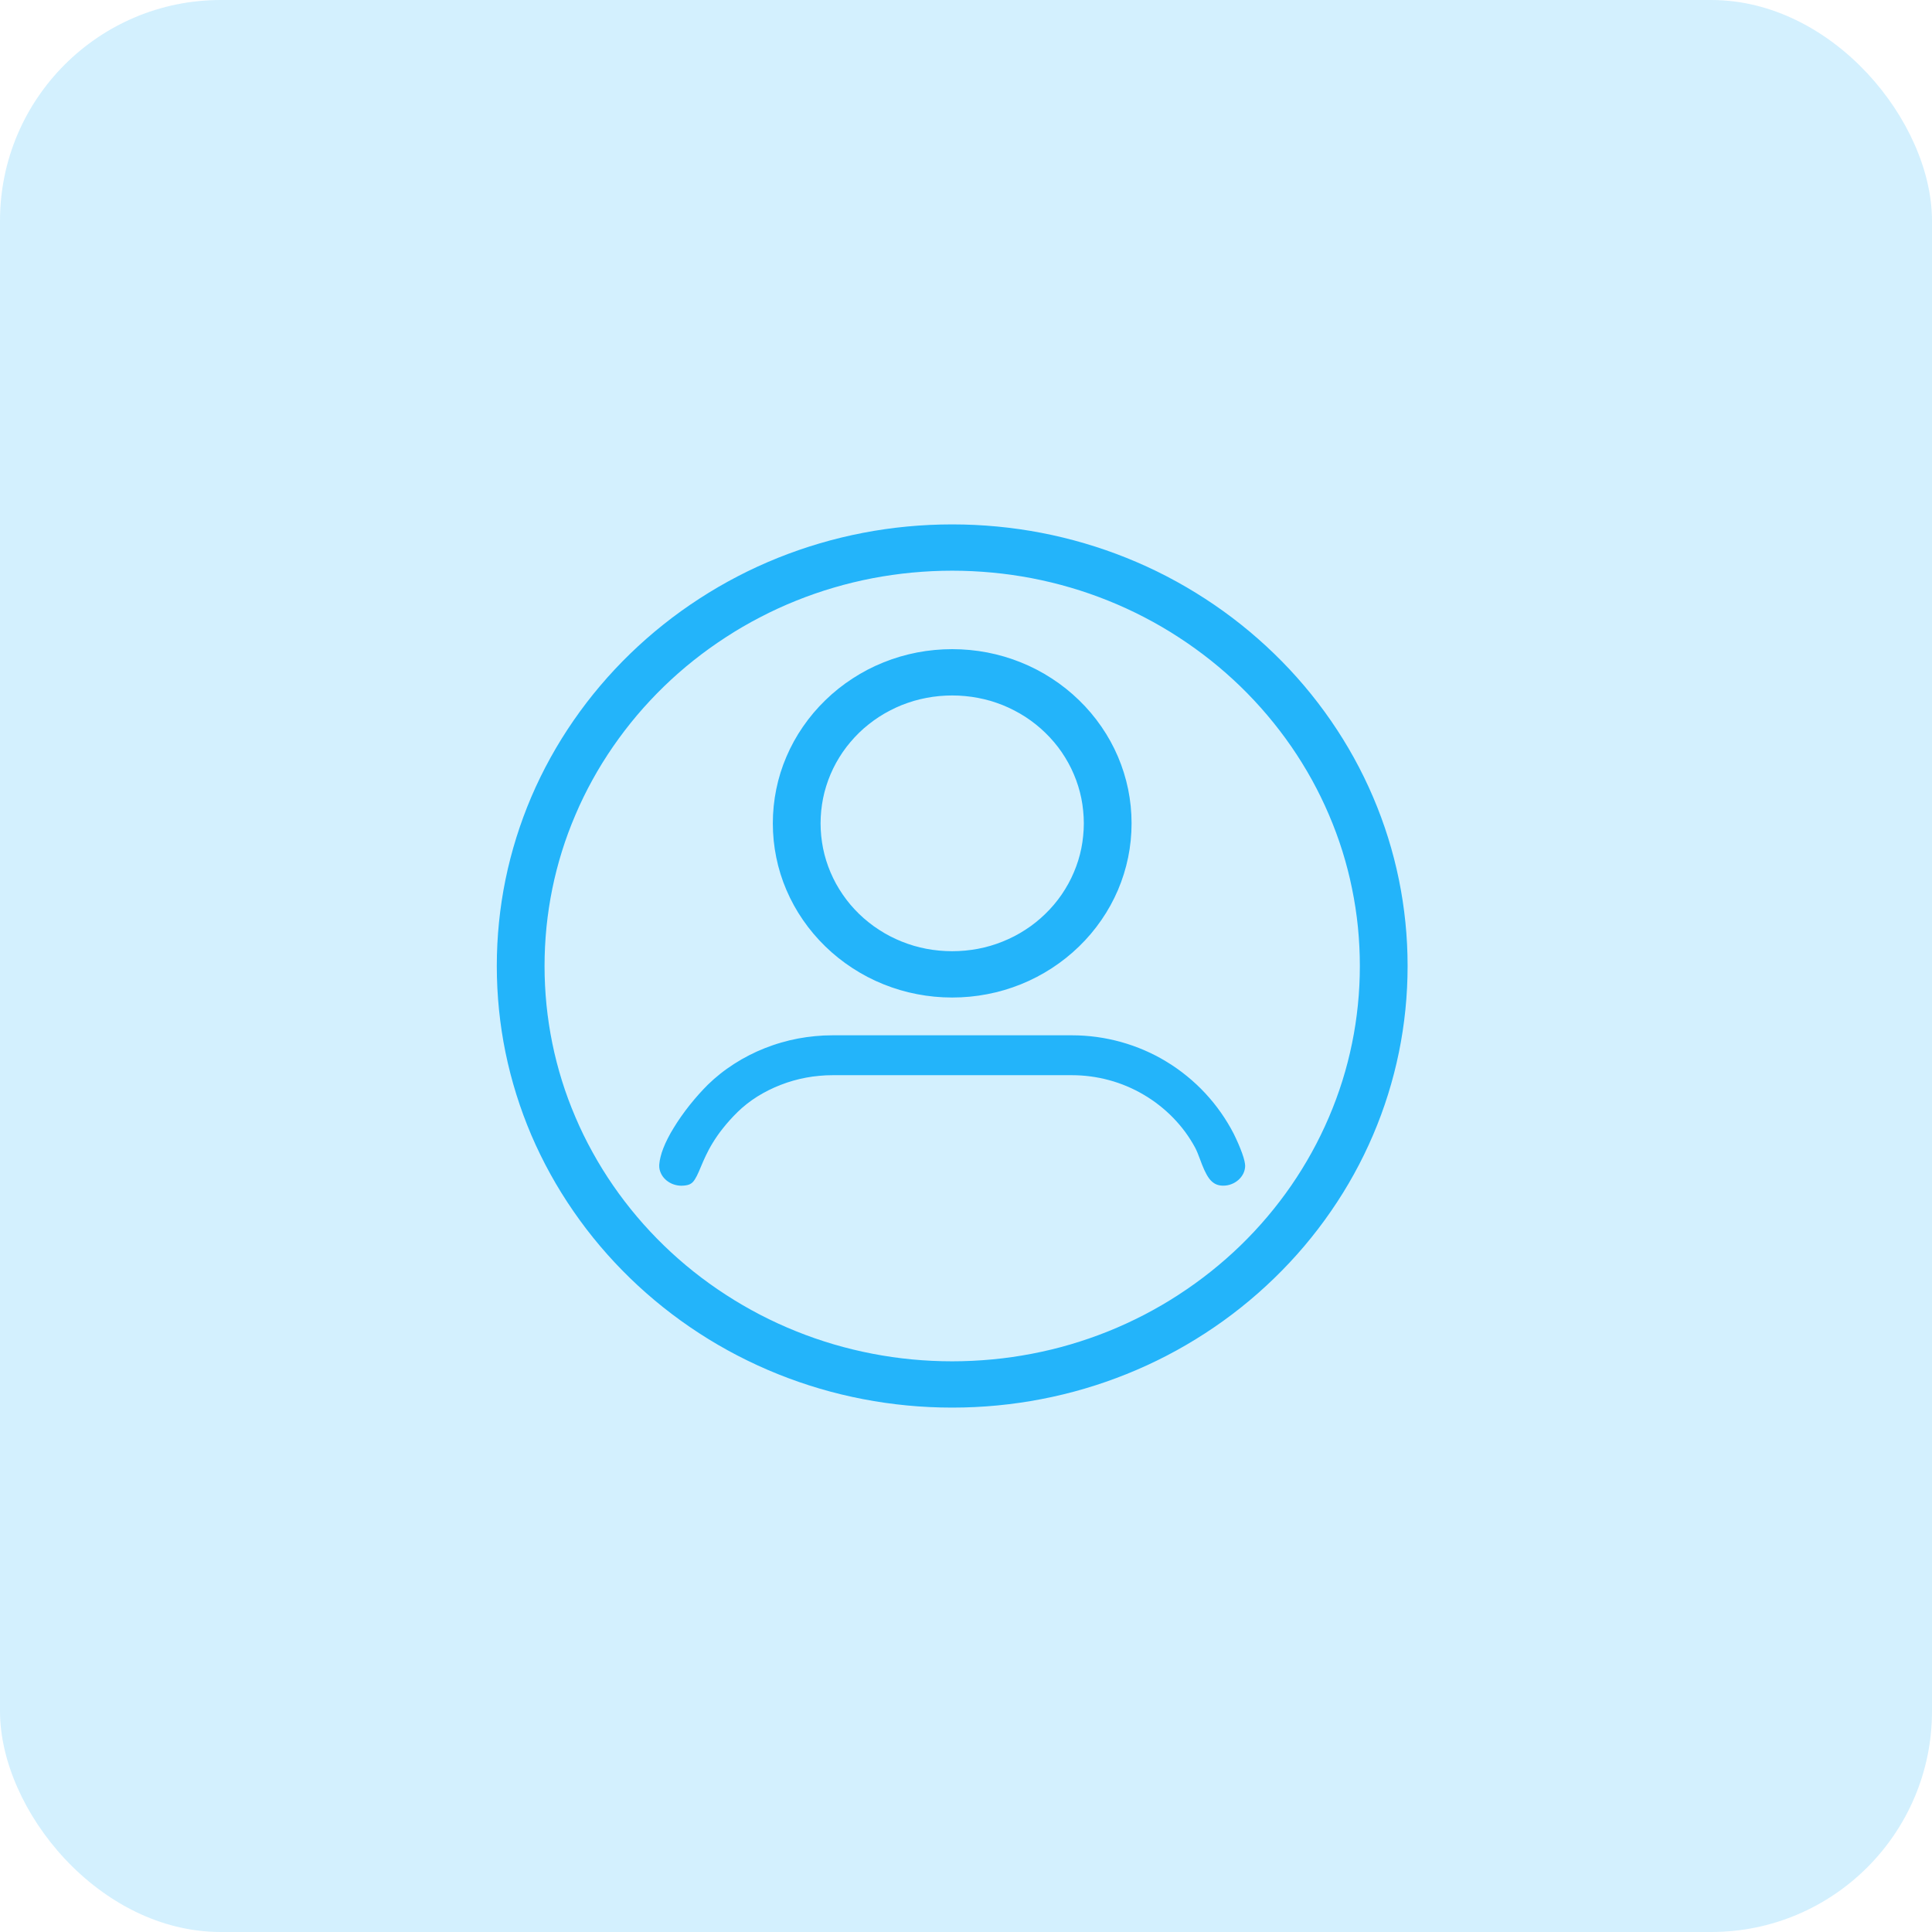 <svg width="70" height="70" viewBox="0 0 70 70" fill="none" xmlns="http://www.w3.org/2000/svg">
<rect width="70" height="70" rx="8" fill="#23B4FA" fill-opacity="0.2"/>
<path fill-rule="evenodd" clip-rule="evenodd" d="M36.985 23.998C36.598 23.842 36.192 23.722 35.77 23.64C35.36 23.562 34.934 23.52 34.499 23.52C34.065 23.52 33.64 23.562 33.23 23.64C32.808 23.722 32.402 23.842 32.015 23.998C31.619 24.157 31.242 24.353 30.892 24.582C30.537 24.812 30.206 25.076 29.905 25.369C29.604 25.661 29.332 25.982 29.094 26.328C28.858 26.669 28.657 27.034 28.493 27.418C28.332 27.793 28.208 28.187 28.125 28.598C28.044 28.996 28.001 29.409 28.001 29.831C28.001 30.253 28.044 30.666 28.125 31.064C28.208 31.475 28.332 31.87 28.493 32.245C28.657 32.628 28.858 32.993 29.094 33.334C29.332 33.68 29.604 34.001 29.905 34.293C30.206 34.586 30.537 34.849 30.892 35.08C31.242 35.308 31.619 35.505 32.015 35.664C32.402 35.819 32.808 35.941 33.23 36.021C33.64 36.101 34.065 36.142 34.499 36.142C34.934 36.142 35.36 36.101 35.77 36.021C36.192 35.941 36.598 35.819 36.985 35.664C37.381 35.505 37.757 35.308 38.108 35.08C38.463 34.849 38.794 34.586 39.095 34.293C39.397 34.001 39.668 33.68 39.906 33.334C40.142 32.993 40.343 32.628 40.507 32.245C40.666 31.87 40.791 31.475 40.875 31.064C40.956 30.666 40.999 30.253 40.999 29.831C40.999 29.409 40.956 28.996 40.875 28.598C40.791 28.187 40.666 27.793 40.507 27.418C40.343 27.034 40.142 26.669 39.906 26.328C39.668 25.982 39.397 25.661 39.095 25.369C38.794 25.076 38.463 24.812 38.108 24.582C37.757 24.353 37.381 24.157 36.985 23.998ZM37.15 25.973C37.28 26.057 37.405 26.148 37.526 26.244C37.647 26.34 37.762 26.441 37.871 26.548C37.984 26.657 38.089 26.769 38.187 26.885C38.287 27.003 38.38 27.125 38.467 27.251C38.552 27.377 38.633 27.507 38.707 27.642C38.781 27.776 38.848 27.913 38.907 28.054C38.967 28.195 39.021 28.338 39.065 28.483C39.11 28.626 39.148 28.774 39.178 28.922C39.208 29.068 39.23 29.218 39.245 29.373C39.261 29.528 39.269 29.68 39.269 29.831C39.269 29.982 39.261 30.135 39.245 30.288C39.23 30.444 39.208 30.594 39.178 30.74C39.148 30.889 39.11 31.035 39.065 31.18C39.021 31.323 38.967 31.467 38.907 31.608C38.848 31.748 38.781 31.886 38.707 32.02C38.633 32.154 38.552 32.286 38.467 32.41C38.38 32.536 38.287 32.659 38.187 32.777C38.089 32.893 37.984 33.005 37.871 33.114C37.762 33.221 37.647 33.322 37.526 33.418C37.405 33.515 37.28 33.606 37.15 33.688C37.021 33.772 36.887 33.851 36.749 33.922C36.612 33.993 36.471 34.057 36.326 34.115C36.18 34.174 36.033 34.225 35.887 34.268C35.738 34.311 35.587 34.347 35.434 34.377C35.285 34.405 35.13 34.427 34.969 34.442C34.812 34.456 34.655 34.464 34.499 34.464C34.345 34.464 34.188 34.456 34.029 34.442C33.87 34.427 33.714 34.405 33.565 34.377C33.413 34.347 33.262 34.311 33.113 34.268C32.967 34.225 32.82 34.174 32.673 34.115C32.529 34.057 32.388 33.993 32.251 33.922C32.112 33.851 31.979 33.772 31.85 33.688C31.72 33.606 31.595 33.515 31.474 33.418C31.353 33.322 31.237 33.221 31.127 33.114C31.016 33.005 30.911 32.893 30.812 32.777C30.713 32.659 30.62 32.536 30.533 32.41C30.447 32.286 30.367 32.154 30.292 32.02C30.219 31.886 30.152 31.748 30.092 31.608C30.033 31.467 29.979 31.323 29.935 31.18C29.889 31.035 29.852 30.889 29.822 30.74C29.793 30.594 29.77 30.444 29.754 30.288C29.739 30.135 29.731 29.982 29.731 29.831C29.731 29.68 29.739 29.528 29.754 29.373C29.77 29.218 29.793 29.068 29.822 28.922C29.852 28.774 29.889 28.626 29.935 28.483C29.979 28.338 30.033 28.195 30.092 28.054C30.152 27.913 30.219 27.776 30.292 27.642C30.367 27.507 30.447 27.377 30.533 27.251C30.62 27.125 30.713 27.003 30.813 26.886C30.911 26.769 31.016 26.657 31.127 26.548C31.237 26.441 31.353 26.34 31.474 26.244C31.595 26.148 31.72 26.057 31.85 25.973C31.979 25.89 32.112 25.812 32.251 25.741C32.388 25.669 32.529 25.605 32.673 25.546C32.82 25.489 32.967 25.437 33.113 25.394C33.262 25.351 33.413 25.315 33.565 25.286C33.714 25.257 33.87 25.235 34.029 25.22C34.188 25.205 34.345 25.198 34.499 25.198C34.655 25.198 34.812 25.205 34.969 25.22C35.13 25.235 35.285 25.257 35.434 25.286C35.587 25.315 35.738 25.351 35.887 25.394C36.033 25.437 36.18 25.489 36.326 25.546C36.471 25.605 36.612 25.669 36.749 25.741C36.887 25.812 37.021 25.89 37.15 25.973ZM40.811 20.211C39.828 19.817 38.794 19.511 37.725 19.305C36.682 19.105 35.603 19 34.499 19C33.397 19 32.318 19.105 31.275 19.305C30.204 19.511 29.172 19.817 28.189 20.211C27.185 20.614 26.232 21.111 25.338 21.691C24.438 22.274 23.598 22.944 22.832 23.686C21.311 25.162 20.084 26.925 19.248 28.88C18.842 29.834 18.527 30.835 18.314 31.873C18.108 32.884 18 33.93 18 34.999C18 36.07 18.108 37.116 18.314 38.127C18.527 39.165 18.842 40.166 19.248 41.12C19.665 42.093 20.177 43.018 20.775 43.883C21.377 44.757 22.067 45.571 22.832 46.313C24.355 47.79 26.172 48.978 28.189 49.788C29.172 50.183 30.204 50.489 31.275 50.694C32.318 50.895 33.397 51 34.499 51C35.603 51 36.682 50.895 37.725 50.694C38.796 50.489 39.828 50.183 40.811 49.788C41.815 49.386 42.769 48.889 43.661 48.309C44.562 47.726 45.401 47.056 46.167 46.313C46.933 45.571 47.623 44.757 48.225 43.883C48.823 43.018 49.335 42.093 49.75 41.12C50.158 40.166 50.473 39.164 50.685 38.127C50.892 37.116 51 36.07 51 34.999C51 33.93 50.892 32.884 50.685 31.873C50.473 30.835 50.158 29.834 49.75 28.88C49.335 27.907 48.823 26.982 48.225 26.116C47.623 25.243 46.933 24.428 46.167 23.686C45.401 22.944 44.562 22.274 43.661 21.691C42.769 21.111 41.815 20.614 40.811 20.211ZM42.7 23.087C43.103 23.348 43.492 23.628 43.867 23.926C44.245 24.227 44.604 24.543 44.944 24.872C45.626 25.534 46.244 26.264 46.786 27.048C47.054 27.437 47.303 27.838 47.532 28.253C47.759 28.665 47.966 29.089 48.151 29.523C48.336 29.955 48.499 30.395 48.639 30.842C48.777 31.286 48.895 31.739 48.988 32.202C49.081 32.654 49.152 33.118 49.2 33.591C49.246 34.058 49.27 34.528 49.27 34.999C49.27 35.956 49.173 36.891 48.988 37.796C48.799 38.724 48.517 39.62 48.15 40.476C47.778 41.348 47.319 42.178 46.785 42.953C46.244 43.737 45.627 44.466 44.944 45.128C44.262 45.789 43.509 46.388 42.7 46.913C42.3 47.174 41.885 47.414 41.458 47.637C41.032 47.857 40.596 48.058 40.149 48.238C39.703 48.417 39.248 48.574 38.788 48.71C38.33 48.845 37.862 48.958 37.386 49.049C36.919 49.139 36.44 49.208 35.953 49.254C35.471 49.299 34.986 49.323 34.499 49.323C33.514 49.323 32.549 49.229 31.616 49.049C30.66 48.866 29.734 48.592 28.852 48.237C27.952 47.876 27.098 47.431 26.299 46.912C25.489 46.388 24.738 45.79 24.056 45.128C23.373 44.466 22.755 43.736 22.214 42.952C21.946 42.563 21.696 42.16 21.468 41.745C21.24 41.334 21.033 40.911 20.849 40.477C20.664 40.045 20.5 39.605 20.361 39.158C20.223 38.714 20.105 38.261 20.011 37.798C19.919 37.346 19.848 36.881 19.8 36.409C19.754 35.942 19.73 35.472 19.73 34.999C19.73 34.528 19.754 34.058 19.8 33.591C19.848 33.118 19.919 32.654 20.011 32.202C20.105 31.739 20.223 31.286 20.361 30.842C20.5 30.395 20.664 29.955 20.849 29.523C21.033 29.089 21.24 28.665 21.468 28.253C21.696 27.838 21.946 27.437 22.214 27.048C22.484 26.658 22.773 26.279 23.08 25.916C23.39 25.551 23.716 25.202 24.056 24.872C24.738 24.21 25.491 23.611 26.3 23.087C26.7 22.826 27.115 22.584 27.544 22.363C27.967 22.142 28.404 21.941 28.851 21.762C29.297 21.583 29.752 21.424 30.212 21.29C30.67 21.155 31.138 21.042 31.614 20.95C32.081 20.861 32.559 20.792 33.047 20.746C33.529 20.701 34.014 20.677 34.499 20.677C34.986 20.677 35.471 20.701 35.953 20.746C36.44 20.792 36.919 20.861 37.386 20.95C37.862 21.042 38.33 21.155 38.788 21.29C39.248 21.424 39.703 21.583 40.149 21.762C40.596 21.941 41.032 22.142 41.458 22.363C41.885 22.584 42.3 22.826 42.7 23.087ZM25.104 42.826C25.155 42.772 25.2 42.698 25.246 42.608C25.296 42.51 25.344 42.395 25.398 42.266C25.448 42.147 25.505 42.014 25.569 41.879C25.637 41.736 25.718 41.58 25.82 41.413C25.92 41.249 26.041 41.07 26.194 40.879C26.343 40.691 26.519 40.492 26.731 40.284C26.834 40.184 26.945 40.086 27.066 39.992C27.181 39.901 27.307 39.813 27.442 39.728C27.572 39.647 27.709 39.57 27.852 39.499C27.99 39.429 28.137 39.365 28.289 39.306C28.436 39.249 28.588 39.197 28.744 39.153C28.897 39.11 29.053 39.073 29.21 39.044C29.363 39.015 29.523 38.993 29.687 38.979C29.847 38.963 30.008 38.956 30.167 38.956H38.832C39.062 38.956 39.289 38.971 39.514 39.001C39.742 39.031 39.965 39.076 40.182 39.135C40.403 39.194 40.616 39.268 40.824 39.355C41.035 39.444 41.239 39.546 41.432 39.66C41.632 39.777 41.822 39.906 41.998 40.045C42.179 40.186 42.349 40.339 42.506 40.5C42.664 40.663 42.811 40.835 42.944 41.016C43.076 41.196 43.195 41.385 43.301 41.58C43.334 41.643 43.365 41.71 43.393 41.78C43.424 41.857 43.451 41.929 43.479 42.002L43.48 42.004C43.526 42.13 43.575 42.26 43.632 42.385C43.686 42.503 43.746 42.614 43.814 42.705C43.873 42.782 43.942 42.846 44.024 42.891C44.103 42.934 44.199 42.959 44.315 42.959C44.367 42.959 44.419 42.955 44.468 42.946C44.519 42.937 44.568 42.923 44.615 42.904C44.664 42.887 44.71 42.863 44.753 42.837C44.797 42.81 44.837 42.78 44.875 42.746C44.913 42.712 44.948 42.675 44.977 42.634C45.007 42.595 45.032 42.553 45.053 42.509C45.072 42.467 45.088 42.422 45.098 42.376C45.108 42.331 45.114 42.286 45.114 42.24C45.114 42.219 45.113 42.195 45.108 42.167C45.105 42.136 45.098 42.102 45.09 42.067C45.08 42.025 45.069 41.981 45.055 41.935C45.04 41.885 45.022 41.833 45.004 41.782C44.985 41.73 44.965 41.675 44.941 41.616C44.918 41.559 44.892 41.495 44.864 41.431C44.836 41.367 44.808 41.303 44.779 41.243C44.749 41.176 44.72 41.119 44.7 41.078C44.563 40.812 44.408 40.556 44.235 40.31C44.062 40.063 43.871 39.828 43.666 39.608C43.463 39.389 43.241 39.182 43.004 38.989C42.769 38.798 42.522 38.622 42.264 38.467C42.012 38.312 41.744 38.174 41.464 38.053C41.193 37.936 40.911 37.836 40.618 37.754C40.331 37.675 40.037 37.613 39.737 37.572C39.443 37.532 39.142 37.511 38.832 37.511H30.167C29.948 37.511 29.738 37.521 29.535 37.541C29.326 37.56 29.119 37.59 28.914 37.628C28.704 37.668 28.502 37.716 28.306 37.774C28.102 37.832 27.904 37.901 27.714 37.976C27.515 38.054 27.324 38.141 27.143 38.234C26.954 38.33 26.773 38.435 26.602 38.545C26.424 38.66 26.255 38.779 26.099 38.903C25.938 39.031 25.787 39.164 25.648 39.3C25.545 39.402 25.434 39.519 25.318 39.648C25.208 39.771 25.095 39.906 24.983 40.046C24.88 40.177 24.775 40.315 24.675 40.459C24.582 40.59 24.493 40.727 24.41 40.864C24.329 40.994 24.256 41.123 24.193 41.249C24.133 41.367 24.078 41.486 24.033 41.604C23.991 41.712 23.956 41.817 23.933 41.917C23.909 42.01 23.893 42.101 23.887 42.187L23.885 42.241C23.885 42.285 23.889 42.328 23.898 42.37C23.908 42.413 23.922 42.456 23.941 42.498C23.959 42.541 23.983 42.582 24.01 42.621C24.037 42.659 24.07 42.697 24.106 42.731C24.139 42.763 24.176 42.793 24.217 42.819C24.256 42.846 24.299 42.869 24.345 42.889C24.388 42.908 24.434 42.923 24.482 42.935C24.53 42.947 24.578 42.955 24.625 42.958L24.684 42.961C24.796 42.959 24.885 42.947 24.953 42.923C25.016 42.901 25.064 42.868 25.104 42.826Z" fill="#23B4FA"/>
</svg>
